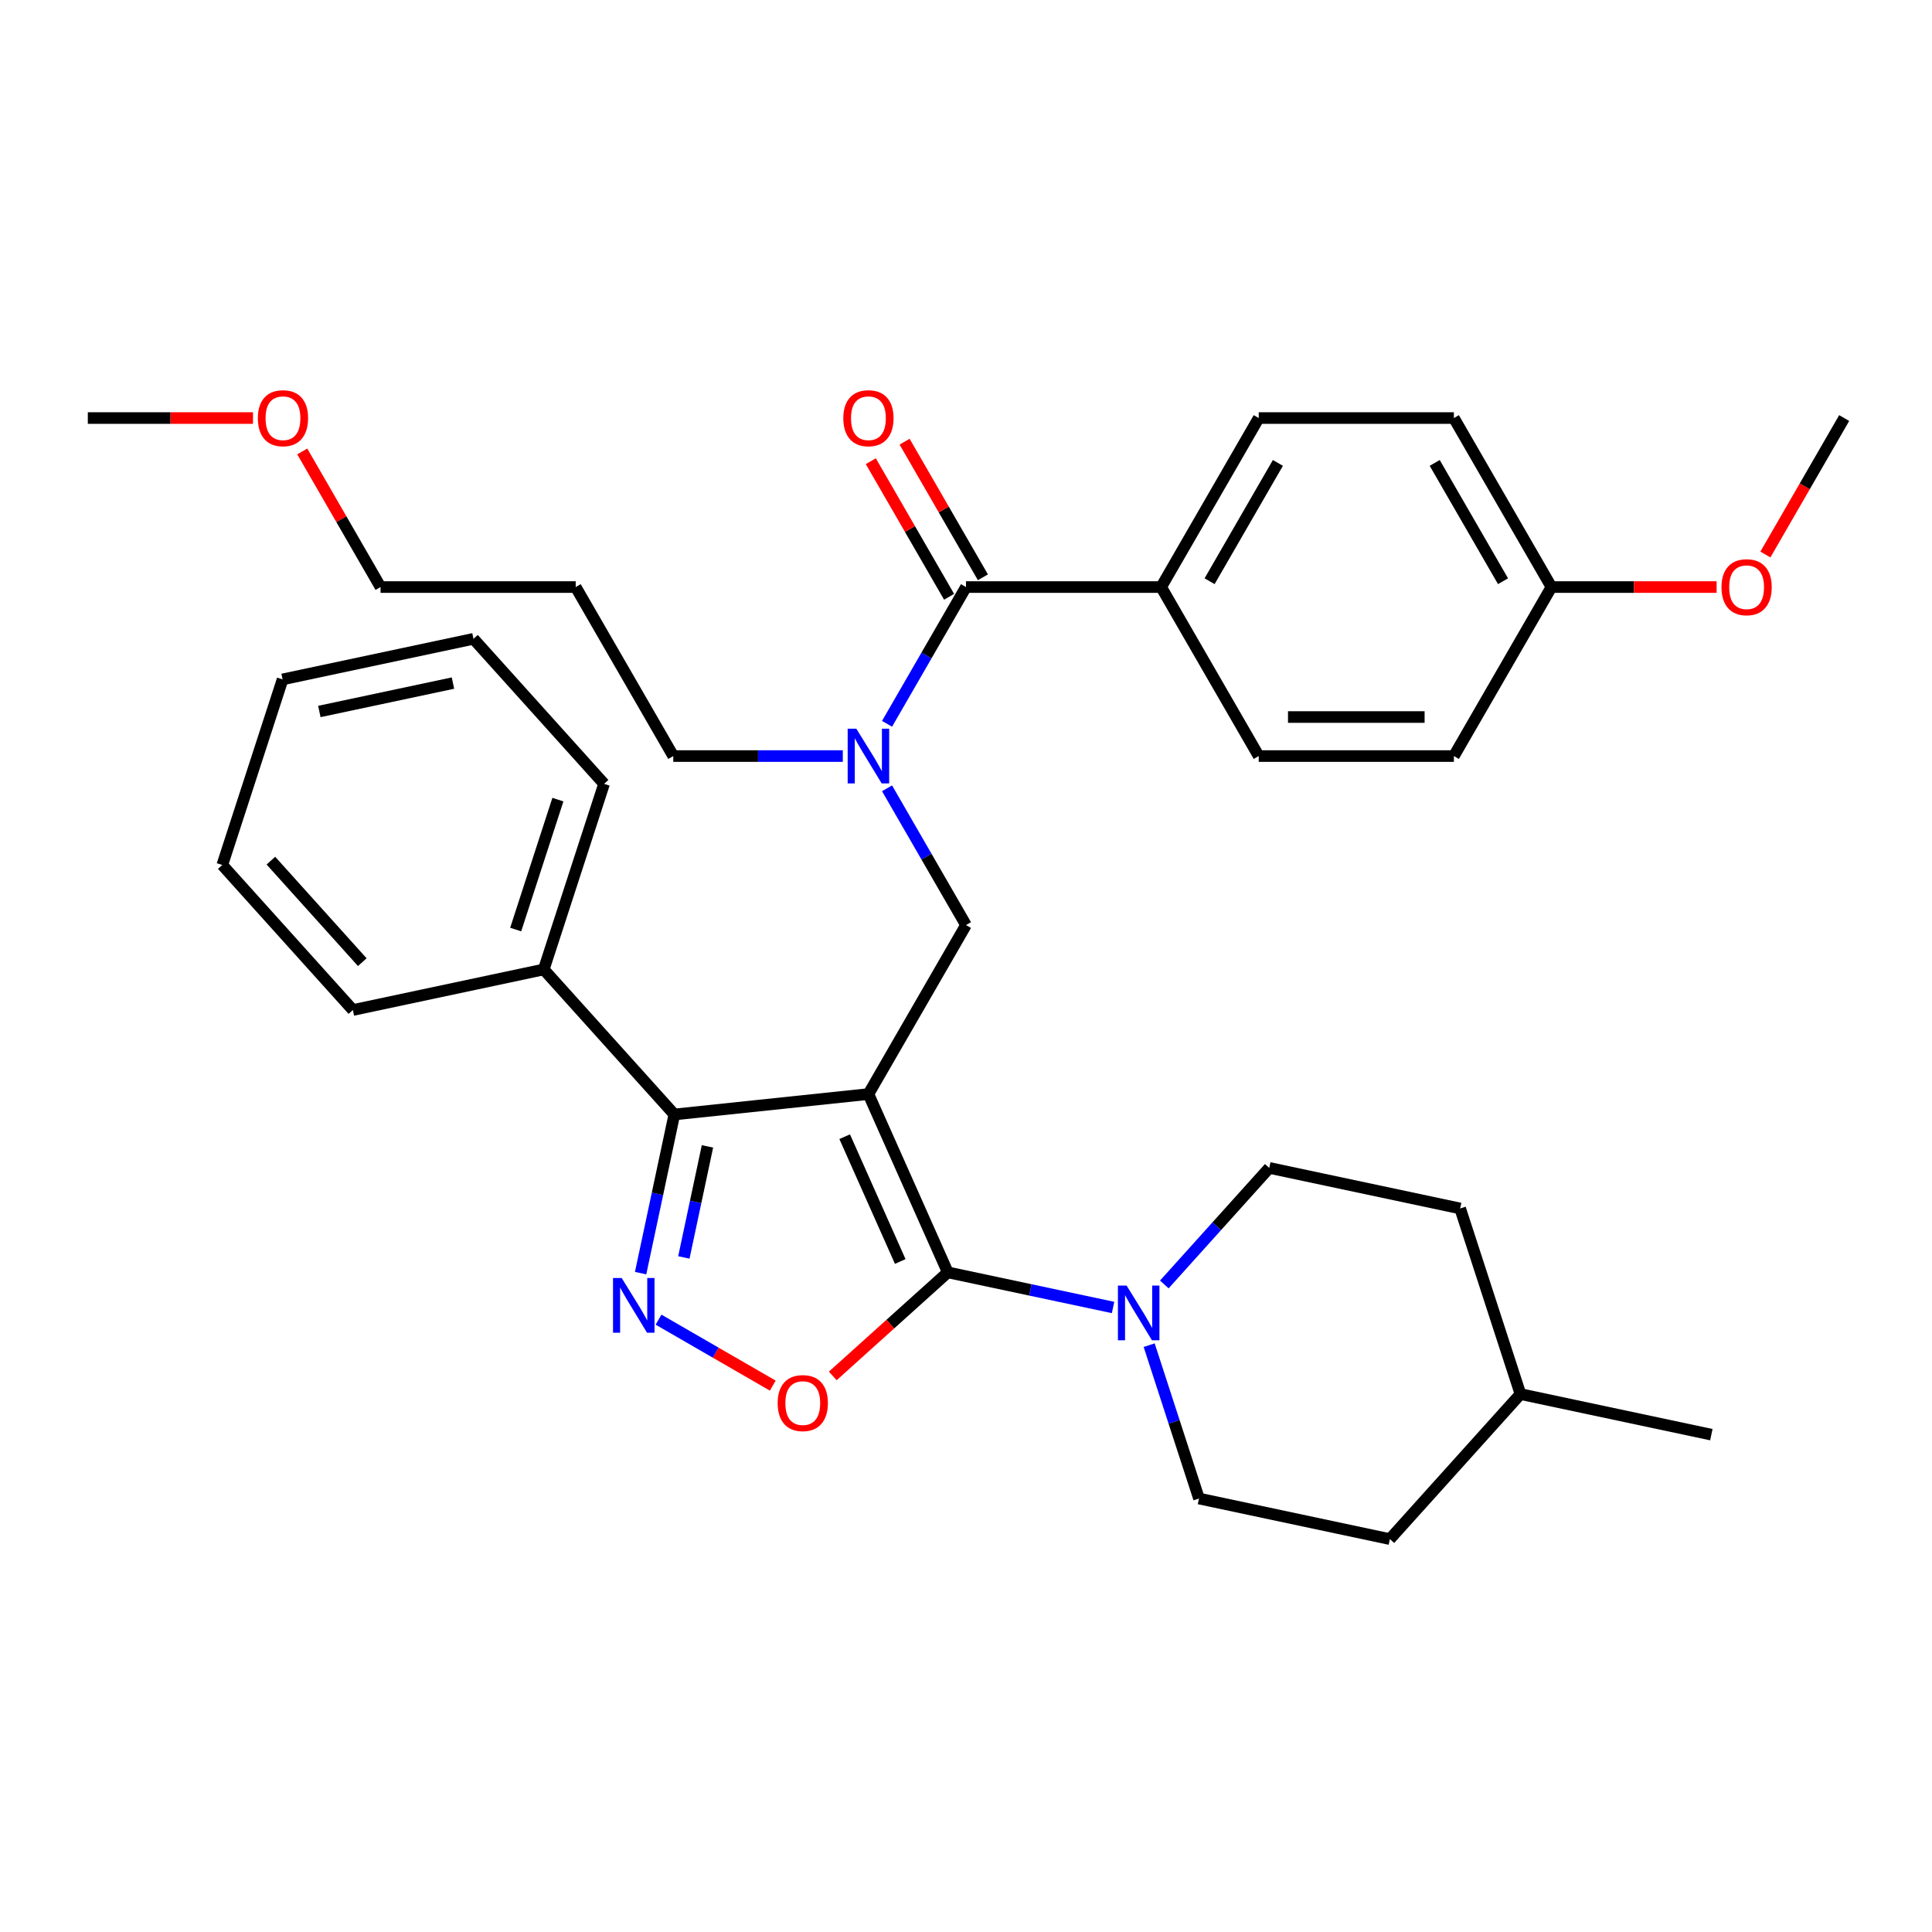 <?xml version='1.0' encoding='iso-8859-1'?>
<svg version='1.1' baseProfile='full'
              xmlns='http://www.w3.org/2000/svg'
                      xmlns:rdkit='http://www.rdkit.org/xml'
                      xmlns:xlink='http://www.w3.org/1999/xlink'
                  xml:space='preserve'
width='1000px' height='1000px' viewBox='0 0 1000 1000'>
<!-- END OF HEADER -->
<rect style='opacity:1.0;fill:#FFFFFF;stroke:none' width='1000' height='1000' x='0' y='0'> </rect>
<path class='bond-0' d='M 601.01,303.859 L 651.515,216.381' style='fill:none;fill-rule:evenodd;stroke:#000000;stroke-width:6px;stroke-linecap:butt;stroke-linejoin:miter;stroke-opacity:1' />
<path class='bond-0' d='M 626.081,300.838 L 661.435,239.604' style='fill:none;fill-rule:evenodd;stroke:#000000;stroke-width:6px;stroke-linecap:butt;stroke-linejoin:miter;stroke-opacity:1' />
<path class='bond-1' d='M 601.01,303.859 L 651.515,391.336' style='fill:none;fill-rule:evenodd;stroke:#000000;stroke-width:6px;stroke-linecap:butt;stroke-linejoin:miter;stroke-opacity:1' />
<path class='bond-2' d='M 601.01,303.859 L 500,303.859' style='fill:none;fill-rule:evenodd;stroke:#000000;stroke-width:6px;stroke-linecap:butt;stroke-linejoin:miter;stroke-opacity:1' />
<path class='bond-3' d='M 459.128,408.021 L 479.564,443.417' style='fill:none;fill-rule:evenodd;stroke:#0000FF;stroke-width:6px;stroke-linecap:butt;stroke-linejoin:miter;stroke-opacity:1' />
<path class='bond-3' d='M 479.564,443.417 L 500,478.813' style='fill:none;fill-rule:evenodd;stroke:#000000;stroke-width:6px;stroke-linecap:butt;stroke-linejoin:miter;stroke-opacity:1' />
<path class='bond-4' d='M 459.128,374.651 L 479.564,339.255' style='fill:none;fill-rule:evenodd;stroke:#0000FF;stroke-width:6px;stroke-linecap:butt;stroke-linejoin:miter;stroke-opacity:1' />
<path class='bond-4' d='M 479.564,339.255 L 500,303.859' style='fill:none;fill-rule:evenodd;stroke:#000000;stroke-width:6px;stroke-linecap:butt;stroke-linejoin:miter;stroke-opacity:1' />
<path class='bond-5' d='M 436.23,391.336 L 392.357,391.336' style='fill:none;fill-rule:evenodd;stroke:#0000FF;stroke-width:6px;stroke-linecap:butt;stroke-linejoin:miter;stroke-opacity:1' />
<path class='bond-5' d='M 392.357,391.336 L 348.485,391.336' style='fill:none;fill-rule:evenodd;stroke:#000000;stroke-width:6px;stroke-linecap:butt;stroke-linejoin:miter;stroke-opacity:1' />
<path class='bond-6' d='M 508.748,298.808 L 488.485,263.712' style='fill:none;fill-rule:evenodd;stroke:#000000;stroke-width:6px;stroke-linecap:butt;stroke-linejoin:miter;stroke-opacity:1' />
<path class='bond-6' d='M 488.485,263.712 L 468.222,228.616' style='fill:none;fill-rule:evenodd;stroke:#FF0000;stroke-width:6px;stroke-linecap:butt;stroke-linejoin:miter;stroke-opacity:1' />
<path class='bond-6' d='M 491.252,308.909 L 470.99,273.813' style='fill:none;fill-rule:evenodd;stroke:#000000;stroke-width:6px;stroke-linecap:butt;stroke-linejoin:miter;stroke-opacity:1' />
<path class='bond-6' d='M 470.99,273.813 L 450.727,238.717' style='fill:none;fill-rule:evenodd;stroke:#FF0000;stroke-width:6px;stroke-linecap:butt;stroke-linejoin:miter;stroke-opacity:1' />
<path class='bond-7' d='M 651.515,216.381 L 752.525,216.381' style='fill:none;fill-rule:evenodd;stroke:#000000;stroke-width:6px;stroke-linecap:butt;stroke-linejoin:miter;stroke-opacity:1' />
<path class='bond-8' d='M 651.515,391.336 L 752.525,391.336' style='fill:none;fill-rule:evenodd;stroke:#000000;stroke-width:6px;stroke-linecap:butt;stroke-linejoin:miter;stroke-opacity:1' />
<path class='bond-8' d='M 666.667,371.134 L 737.374,371.134' style='fill:none;fill-rule:evenodd;stroke:#000000;stroke-width:6px;stroke-linecap:butt;stroke-linejoin:miter;stroke-opacity:1' />
<path class='bond-9' d='M 449.495,566.291 L 490.579,658.568' style='fill:none;fill-rule:evenodd;stroke:#000000;stroke-width:6px;stroke-linecap:butt;stroke-linejoin:miter;stroke-opacity:1' />
<path class='bond-9' d='M 437.202,588.349 L 465.961,652.943' style='fill:none;fill-rule:evenodd;stroke:#000000;stroke-width:6px;stroke-linecap:butt;stroke-linejoin:miter;stroke-opacity:1' />
<path class='bond-10' d='M 449.495,566.291 L 349.038,576.849' style='fill:none;fill-rule:evenodd;stroke:#000000;stroke-width:6px;stroke-linecap:butt;stroke-linejoin:miter;stroke-opacity:1' />
<path class='bond-11' d='M 449.495,566.291 L 500,478.813' style='fill:none;fill-rule:evenodd;stroke:#000000;stroke-width:6px;stroke-linecap:butt;stroke-linejoin:miter;stroke-opacity:1' />
<path class='bond-12' d='M 490.579,658.568 L 460.81,685.373' style='fill:none;fill-rule:evenodd;stroke:#000000;stroke-width:6px;stroke-linecap:butt;stroke-linejoin:miter;stroke-opacity:1' />
<path class='bond-12' d='M 460.81,685.373 L 431.04,712.178' style='fill:none;fill-rule:evenodd;stroke:#FF0000;stroke-width:6px;stroke-linecap:butt;stroke-linejoin:miter;stroke-opacity:1' />
<path class='bond-13' d='M 490.579,658.568 L 533.348,667.659' style='fill:none;fill-rule:evenodd;stroke:#000000;stroke-width:6px;stroke-linecap:butt;stroke-linejoin:miter;stroke-opacity:1' />
<path class='bond-13' d='M 533.348,667.659 L 576.117,676.75' style='fill:none;fill-rule:evenodd;stroke:#0000FF;stroke-width:6px;stroke-linecap:butt;stroke-linejoin:miter;stroke-opacity:1' />
<path class='bond-14' d='M 399.989,717.193 L 370.422,700.123' style='fill:none;fill-rule:evenodd;stroke:#FF0000;stroke-width:6px;stroke-linecap:butt;stroke-linejoin:miter;stroke-opacity:1' />
<path class='bond-14' d='M 370.422,700.123 L 340.854,683.052' style='fill:none;fill-rule:evenodd;stroke:#0000FF;stroke-width:6px;stroke-linecap:butt;stroke-linejoin:miter;stroke-opacity:1' />
<path class='bond-15' d='M 331.584,658.967 L 340.311,617.908' style='fill:none;fill-rule:evenodd;stroke:#0000FF;stroke-width:6px;stroke-linecap:butt;stroke-linejoin:miter;stroke-opacity:1' />
<path class='bond-15' d='M 340.311,617.908 L 349.038,576.849' style='fill:none;fill-rule:evenodd;stroke:#000000;stroke-width:6px;stroke-linecap:butt;stroke-linejoin:miter;stroke-opacity:1' />
<path class='bond-15' d='M 353.962,650.849 L 360.071,622.108' style='fill:none;fill-rule:evenodd;stroke:#0000FF;stroke-width:6px;stroke-linecap:butt;stroke-linejoin:miter;stroke-opacity:1' />
<path class='bond-15' d='M 360.071,622.108 L 366.181,593.367' style='fill:none;fill-rule:evenodd;stroke:#000000;stroke-width:6px;stroke-linecap:butt;stroke-linejoin:miter;stroke-opacity:1' />
<path class='bond-16' d='M 349.038,576.849 L 281.449,501.784' style='fill:none;fill-rule:evenodd;stroke:#000000;stroke-width:6px;stroke-linecap:butt;stroke-linejoin:miter;stroke-opacity:1' />
<path class='bond-17' d='M 297.98,303.859 L 348.485,391.336' style='fill:none;fill-rule:evenodd;stroke:#000000;stroke-width:6px;stroke-linecap:butt;stroke-linejoin:miter;stroke-opacity:1' />
<path class='bond-18' d='M 297.98,303.859 L 196.97,303.859' style='fill:none;fill-rule:evenodd;stroke:#000000;stroke-width:6px;stroke-linecap:butt;stroke-linejoin:miter;stroke-opacity:1' />
<path class='bond-19' d='M 156.444,233.667 L 176.707,268.763' style='fill:none;fill-rule:evenodd;stroke:#FF0000;stroke-width:6px;stroke-linecap:butt;stroke-linejoin:miter;stroke-opacity:1' />
<path class='bond-19' d='M 176.707,268.763 L 196.97,303.859' style='fill:none;fill-rule:evenodd;stroke:#000000;stroke-width:6px;stroke-linecap:butt;stroke-linejoin:miter;stroke-opacity:1' />
<path class='bond-20' d='M 130.939,216.381 L 88.197,216.381' style='fill:none;fill-rule:evenodd;stroke:#FF0000;stroke-width:6px;stroke-linecap:butt;stroke-linejoin:miter;stroke-opacity:1' />
<path class='bond-20' d='M 88.197,216.381 L 45.455,216.381' style='fill:none;fill-rule:evenodd;stroke:#000000;stroke-width:6px;stroke-linecap:butt;stroke-linejoin:miter;stroke-opacity:1' />
<path class='bond-21' d='M 620.596,775.636 L 607.7,735.945' style='fill:none;fill-rule:evenodd;stroke:#000000;stroke-width:6px;stroke-linecap:butt;stroke-linejoin:miter;stroke-opacity:1' />
<path class='bond-21' d='M 607.7,735.945 L 594.804,696.254' style='fill:none;fill-rule:evenodd;stroke:#0000FF;stroke-width:6px;stroke-linecap:butt;stroke-linejoin:miter;stroke-opacity:1' />
<path class='bond-22' d='M 620.596,775.636 L 719.399,796.637' style='fill:none;fill-rule:evenodd;stroke:#000000;stroke-width:6px;stroke-linecap:butt;stroke-linejoin:miter;stroke-opacity:1' />
<path class='bond-23' d='M 602.647,664.837 L 629.809,634.67' style='fill:none;fill-rule:evenodd;stroke:#0000FF;stroke-width:6px;stroke-linecap:butt;stroke-linejoin:miter;stroke-opacity:1' />
<path class='bond-23' d='M 629.809,634.67 L 656.971,604.504' style='fill:none;fill-rule:evenodd;stroke:#000000;stroke-width:6px;stroke-linecap:butt;stroke-linejoin:miter;stroke-opacity:1' />
<path class='bond-24' d='M 656.971,604.504 L 755.774,625.505' style='fill:none;fill-rule:evenodd;stroke:#000000;stroke-width:6px;stroke-linecap:butt;stroke-linejoin:miter;stroke-opacity:1' />
<path class='bond-25' d='M 281.449,501.784 L 312.663,405.718' style='fill:none;fill-rule:evenodd;stroke:#000000;stroke-width:6px;stroke-linecap:butt;stroke-linejoin:miter;stroke-opacity:1' />
<path class='bond-25' d='M 266.918,481.131 L 288.768,413.885' style='fill:none;fill-rule:evenodd;stroke:#000000;stroke-width:6px;stroke-linecap:butt;stroke-linejoin:miter;stroke-opacity:1' />
<path class='bond-26' d='M 281.449,501.784 L 182.646,522.785' style='fill:none;fill-rule:evenodd;stroke:#000000;stroke-width:6px;stroke-linecap:butt;stroke-linejoin:miter;stroke-opacity:1' />
<path class='bond-27' d='M 312.663,405.718 L 245.074,330.653' style='fill:none;fill-rule:evenodd;stroke:#000000;stroke-width:6px;stroke-linecap:butt;stroke-linejoin:miter;stroke-opacity:1' />
<path class='bond-28' d='M 245.074,330.653 L 146.271,351.654' style='fill:none;fill-rule:evenodd;stroke:#000000;stroke-width:6px;stroke-linecap:butt;stroke-linejoin:miter;stroke-opacity:1' />
<path class='bond-28' d='M 234.454,353.563 L 165.292,368.264' style='fill:none;fill-rule:evenodd;stroke:#000000;stroke-width:6px;stroke-linecap:butt;stroke-linejoin:miter;stroke-opacity:1' />
<path class='bond-29' d='M 146.271,351.654 L 115.058,447.72' style='fill:none;fill-rule:evenodd;stroke:#000000;stroke-width:6px;stroke-linecap:butt;stroke-linejoin:miter;stroke-opacity:1' />
<path class='bond-30' d='M 115.058,447.72 L 182.646,522.785' style='fill:none;fill-rule:evenodd;stroke:#000000;stroke-width:6px;stroke-linecap:butt;stroke-linejoin:miter;stroke-opacity:1' />
<path class='bond-30' d='M 140.209,445.462 L 187.521,498.008' style='fill:none;fill-rule:evenodd;stroke:#000000;stroke-width:6px;stroke-linecap:butt;stroke-linejoin:miter;stroke-opacity:1' />
<path class='bond-31' d='M 786.988,721.572 L 755.774,625.505' style='fill:none;fill-rule:evenodd;stroke:#000000;stroke-width:6px;stroke-linecap:butt;stroke-linejoin:miter;stroke-opacity:1' />
<path class='bond-32' d='M 786.988,721.572 L 885.791,742.573' style='fill:none;fill-rule:evenodd;stroke:#000000;stroke-width:6px;stroke-linecap:butt;stroke-linejoin:miter;stroke-opacity:1' />
<path class='bond-33' d='M 786.988,721.572 L 719.399,796.637' style='fill:none;fill-rule:evenodd;stroke:#000000;stroke-width:6px;stroke-linecap:butt;stroke-linejoin:miter;stroke-opacity:1' />
<path class='bond-34' d='M 803.03,303.859 L 752.525,391.336' style='fill:none;fill-rule:evenodd;stroke:#000000;stroke-width:6px;stroke-linecap:butt;stroke-linejoin:miter;stroke-opacity:1' />
<path class='bond-35' d='M 803.03,303.859 L 845.773,303.859' style='fill:none;fill-rule:evenodd;stroke:#000000;stroke-width:6px;stroke-linecap:butt;stroke-linejoin:miter;stroke-opacity:1' />
<path class='bond-35' d='M 845.773,303.859 L 888.515,303.859' style='fill:none;fill-rule:evenodd;stroke:#FF0000;stroke-width:6px;stroke-linecap:butt;stroke-linejoin:miter;stroke-opacity:1' />
<path class='bond-36' d='M 803.03,303.859 L 752.525,216.381' style='fill:none;fill-rule:evenodd;stroke:#000000;stroke-width:6px;stroke-linecap:butt;stroke-linejoin:miter;stroke-opacity:1' />
<path class='bond-36' d='M 777.959,300.838 L 742.606,239.604' style='fill:none;fill-rule:evenodd;stroke:#000000;stroke-width:6px;stroke-linecap:butt;stroke-linejoin:miter;stroke-opacity:1' />
<path class='bond-37' d='M 913.766,287.014 L 934.156,251.697' style='fill:none;fill-rule:evenodd;stroke:#FF0000;stroke-width:6px;stroke-linecap:butt;stroke-linejoin:miter;stroke-opacity:1' />
<path class='bond-37' d='M 934.156,251.697 L 954.545,216.381' style='fill:none;fill-rule:evenodd;stroke:#000000;stroke-width:6px;stroke-linecap:butt;stroke-linejoin:miter;stroke-opacity:1' />
<path  class='atom-1' d='M 443.235 377.176
L 452.515 392.176
Q 453.435 393.656, 454.915 396.336
Q 456.395 399.016, 456.475 399.176
L 456.475 377.176
L 460.235 377.176
L 460.235 405.496
L 456.355 405.496
L 446.395 389.096
Q 445.235 387.176, 443.995 384.976
Q 442.795 382.776, 442.435 382.096
L 442.435 405.496
L 438.755 405.496
L 438.755 377.176
L 443.235 377.176
' fill='#0000FF'/>
<path  class='atom-3' d='M 436.495 216.461
Q 436.495 209.661, 439.855 205.861
Q 443.215 202.061, 449.495 202.061
Q 455.775 202.061, 459.135 205.861
Q 462.495 209.661, 462.495 216.461
Q 462.495 223.341, 459.095 227.261
Q 455.695 231.141, 449.495 231.141
Q 443.255 231.141, 439.855 227.261
Q 436.495 223.381, 436.495 216.461
M 449.495 227.941
Q 453.815 227.941, 456.135 225.061
Q 458.495 222.141, 458.495 216.461
Q 458.495 210.901, 456.135 208.101
Q 453.815 205.261, 449.495 205.261
Q 445.175 205.261, 442.815 208.061
Q 440.495 210.861, 440.495 216.461
Q 440.495 222.181, 442.815 225.061
Q 445.175 227.941, 449.495 227.941
' fill='#FF0000'/>
<path  class='atom-8' d='M 402.514 726.237
Q 402.514 719.437, 405.874 715.637
Q 409.234 711.837, 415.514 711.837
Q 421.794 711.837, 425.154 715.637
Q 428.514 719.437, 428.514 726.237
Q 428.514 733.117, 425.114 737.037
Q 421.714 740.917, 415.514 740.917
Q 409.274 740.917, 405.874 737.037
Q 402.514 733.157, 402.514 726.237
M 415.514 737.717
Q 419.834 737.717, 422.154 734.837
Q 424.514 731.917, 424.514 726.237
Q 424.514 720.677, 422.154 717.877
Q 419.834 715.037, 415.514 715.037
Q 411.194 715.037, 408.834 717.837
Q 406.514 720.637, 406.514 726.237
Q 406.514 731.957, 408.834 734.837
Q 411.194 737.717, 415.514 737.717
' fill='#FF0000'/>
<path  class='atom-9' d='M 321.777 661.492
L 331.057 676.492
Q 331.977 677.972, 333.457 680.652
Q 334.937 683.332, 335.017 683.492
L 335.017 661.492
L 338.777 661.492
L 338.777 689.812
L 334.897 689.812
L 324.937 673.412
Q 323.777 671.492, 322.537 669.292
Q 321.337 667.092, 320.977 666.412
L 320.977 689.812
L 317.297 689.812
L 317.297 661.492
L 321.777 661.492
' fill='#0000FF'/>
<path  class='atom-13' d='M 133.465 216.461
Q 133.465 209.661, 136.825 205.861
Q 140.185 202.061, 146.465 202.061
Q 152.745 202.061, 156.105 205.861
Q 159.465 209.661, 159.465 216.461
Q 159.465 223.341, 156.065 227.261
Q 152.665 231.141, 146.465 231.141
Q 140.225 231.141, 136.825 227.261
Q 133.465 223.381, 133.465 216.461
M 146.465 227.941
Q 150.785 227.941, 153.105 225.061
Q 155.465 222.141, 155.465 216.461
Q 155.465 210.901, 153.105 208.101
Q 150.785 205.261, 146.465 205.261
Q 142.145 205.261, 139.785 208.061
Q 137.465 210.861, 137.465 216.461
Q 137.465 222.181, 139.785 225.061
Q 142.145 227.941, 146.465 227.941
' fill='#FF0000'/>
<path  class='atom-16' d='M 583.122 665.409
L 592.402 680.409
Q 593.322 681.889, 594.802 684.569
Q 596.282 687.249, 596.362 687.409
L 596.362 665.409
L 600.122 665.409
L 600.122 693.729
L 596.242 693.729
L 586.282 677.329
Q 585.122 675.409, 583.882 673.209
Q 582.682 671.009, 582.322 670.329
L 582.322 693.729
L 578.642 693.729
L 578.642 665.409
L 583.122 665.409
' fill='#0000FF'/>
<path  class='atom-33' d='M 891.04 303.939
Q 891.04 297.139, 894.4 293.339
Q 897.76 289.539, 904.04 289.539
Q 910.32 289.539, 913.68 293.339
Q 917.04 297.139, 917.04 303.939
Q 917.04 310.819, 913.64 314.739
Q 910.24 318.619, 904.04 318.619
Q 897.8 318.619, 894.4 314.739
Q 891.04 310.859, 891.04 303.939
M 904.04 315.419
Q 908.36 315.419, 910.68 312.539
Q 913.04 309.619, 913.04 303.939
Q 913.04 298.379, 910.68 295.579
Q 908.36 292.739, 904.04 292.739
Q 899.72 292.739, 897.36 295.539
Q 895.04 298.339, 895.04 303.939
Q 895.04 309.659, 897.36 312.539
Q 899.72 315.419, 904.04 315.419
' fill='#FF0000'/>
</svg>
